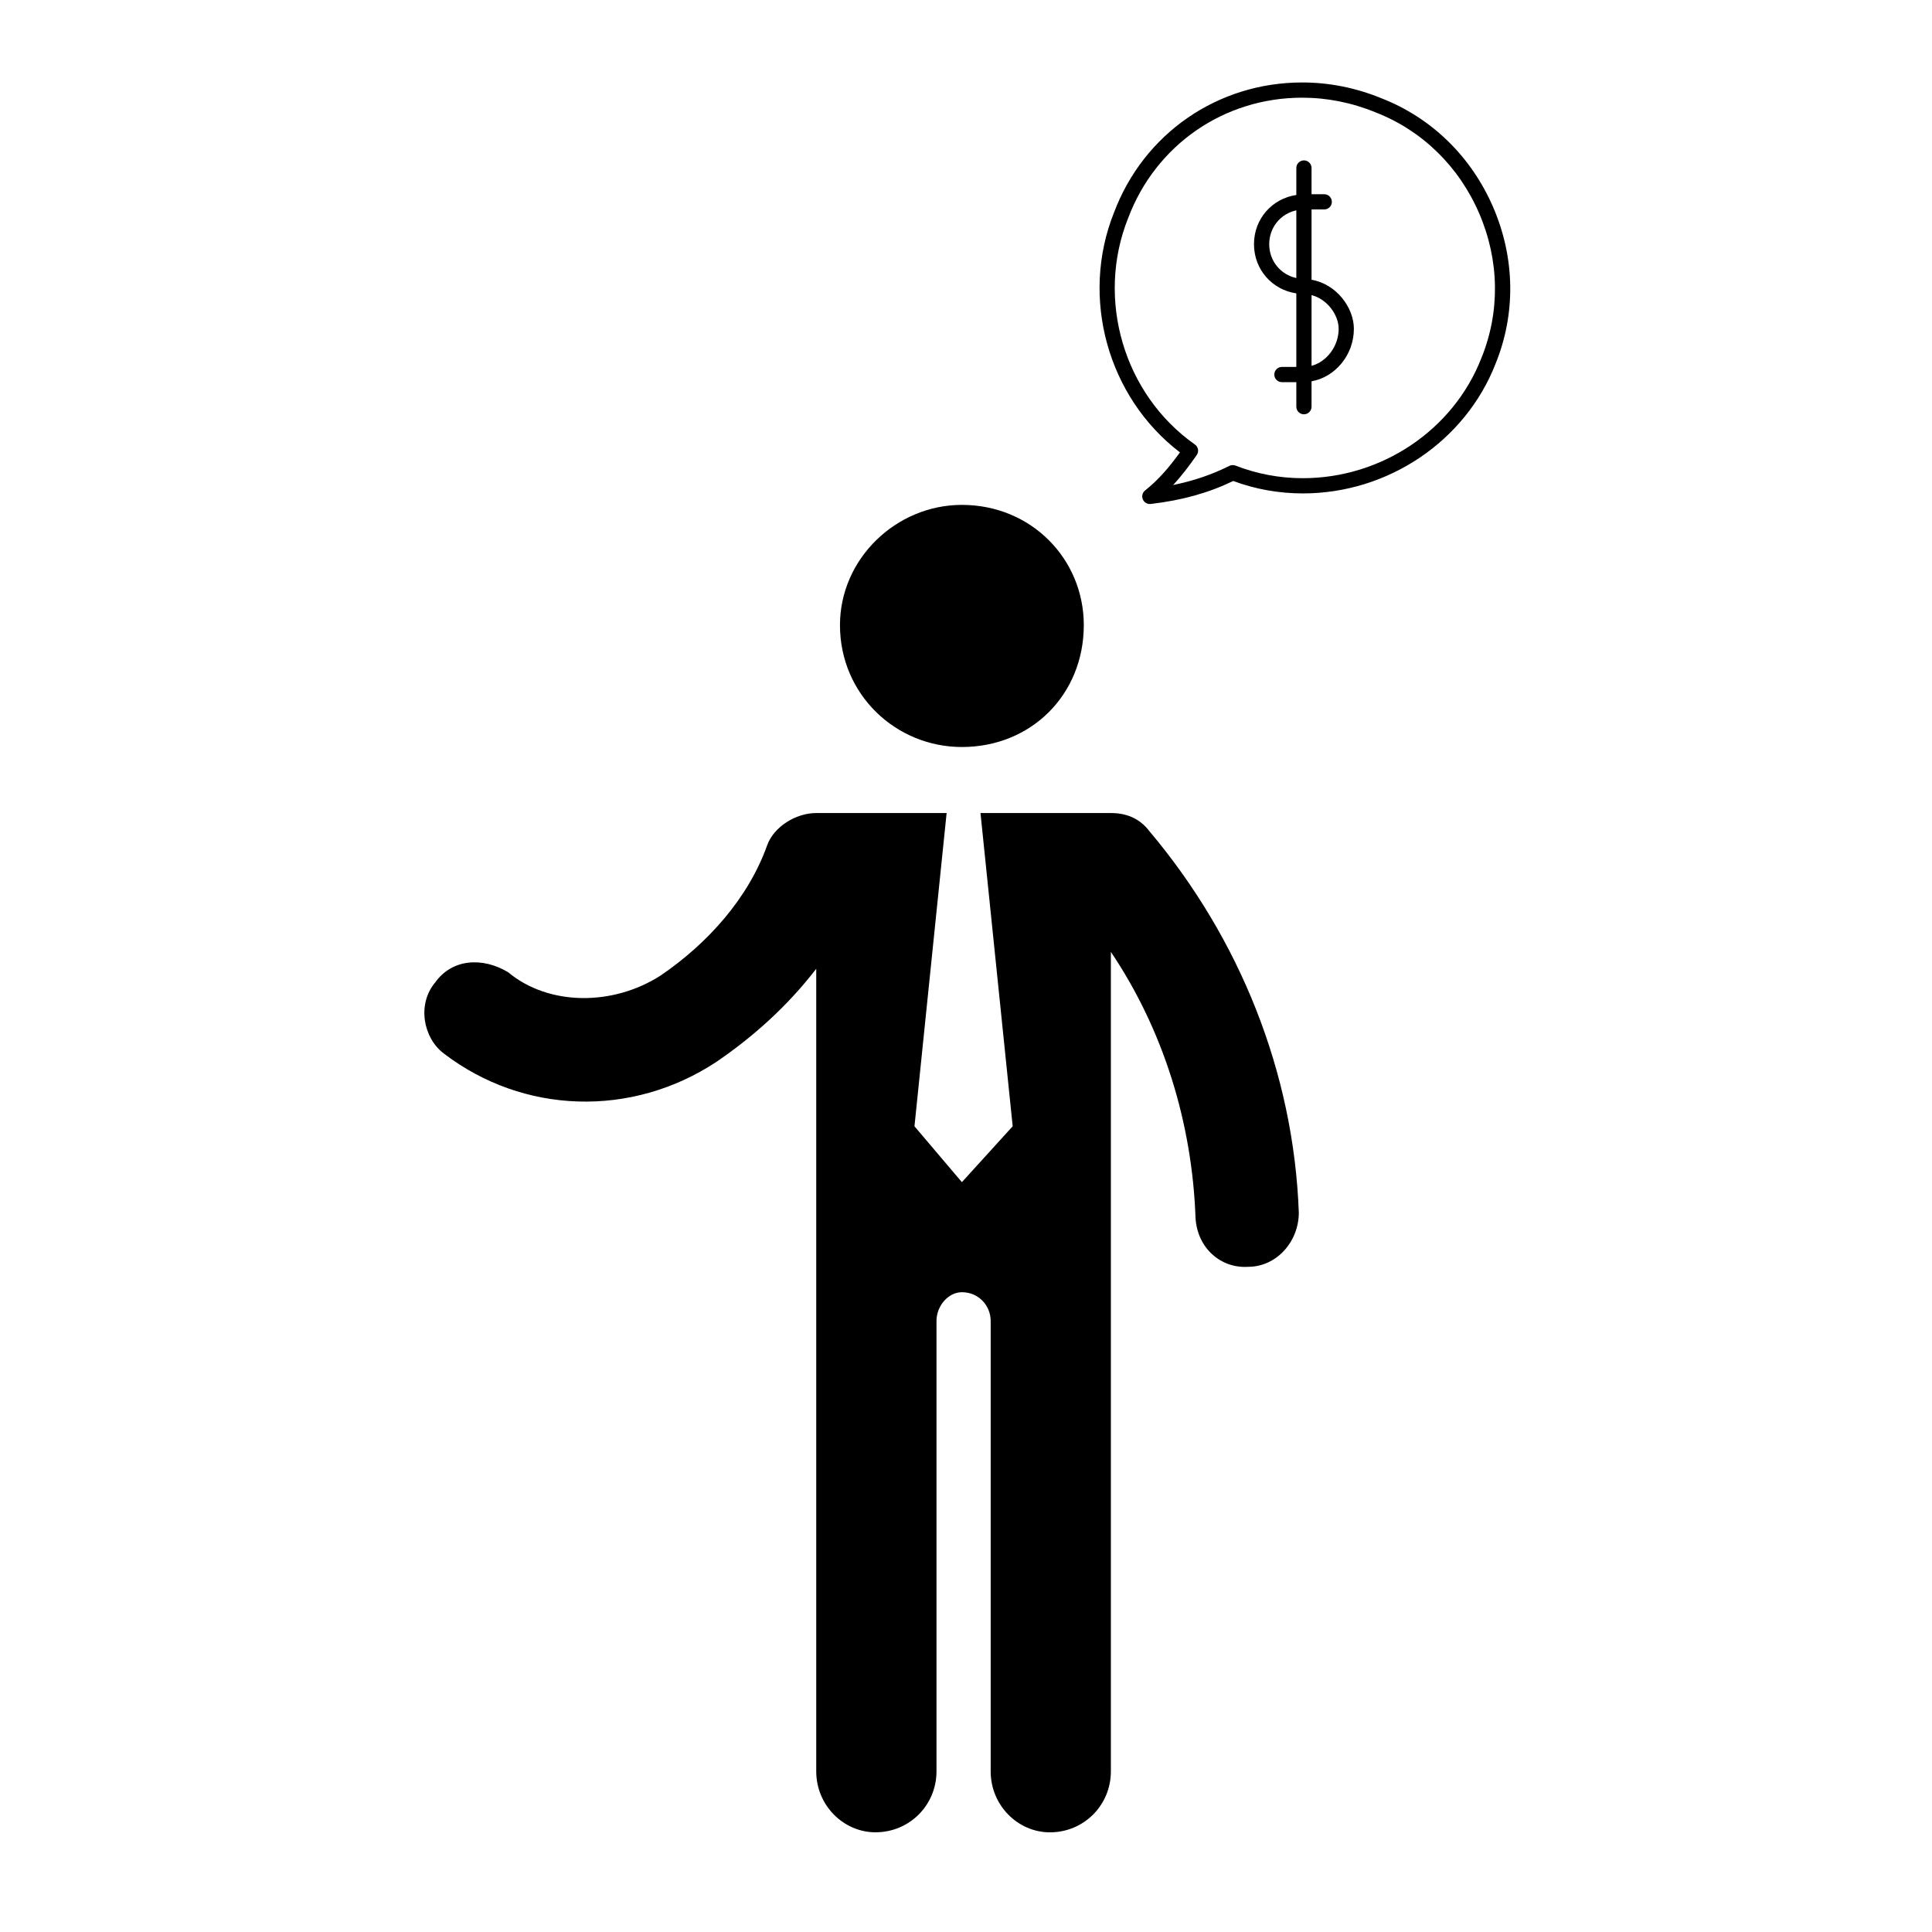 <?xml version="1.0" encoding="UTF-8"?>
<!-- Uploaded to: SVG Repo, www.svgrepo.com, Generator: SVG Repo Mixer Tools -->
<svg fill="#000000" width="800px" height="800px" version="1.1" viewBox="144 144 512 512" xmlns="http://www.w3.org/2000/svg">
 <g>
  <path d="m447.46 273.98c-0.707 0.559-0.945 1.523-0.598 2.352 0.312 0.754 1.055 1.238 1.859 1.238 0.082 0 0.156-0.004 0.238-0.016 8.293-0.973 15.266-2.91 21.859-6.086 5.898 2.188 12.105 3.293 18.465 3.293 22.52 0 43.039-13.816 51.047-34.352 5.402-13.262 5.184-27.977-0.594-41.422-5.801-13.477-16.348-23.766-29.676-28.957-6.762-2.769-13.82-4.176-20.98-4.176-22.391 0-41.969 13.543-49.855 34.461-9.027 22.566-1.664 48.957 17.477 63.57-2.84 3.918-5.606 7.188-9.242 10.094zm13.684-9.379c0.641-0.91 0.422-2.168-0.488-2.805-18.844-13.273-26.285-38.5-17.68-60.016 7.305-19.375 25.402-31.891 46.098-31.891 6.629 0 13.18 1.305 19.48 3.891 12.344 4.812 22.098 14.332 27.461 26.801 5.356 12.453 5.562 26.059 0.555 38.34-7.422 19.023-26.426 31.805-47.301 31.805-6.156 0-12.152-1.125-17.836-3.336-0.527-0.203-1.125-0.176-1.633 0.074-4.644 2.316-9.492 3.969-14.918 5.074 2.227-2.387 4.207-5 6.262-7.938z"/>
  <path d="m366.6 309.66c0 18.391 14.809 32.305 32.312 32.305 18.391 0 32.305-13.914 32.305-32.305 0-17.508-13.914-31.859-32.305-31.859-17.5 0-32.312 14.359-32.312 31.859z"/>
  <path d="m392.18 613.44v-119.36c0-4.035 3.141-7.629 6.731-7.629 4.488 0 7.629 3.594 7.629 7.629v119.36c0 8.973 7.176 16.148 15.703 16.148 8.973 0 16.148-7.176 16.148-16.148v-217.18c13.914 20.645 21.539 45.324 22.434 70.453 0.453 8.07 6.731 13.461 13.914 13.008 7.629 0 13.461-6.731 13.461-14.359-1.352-37.246-15.703-72.691-39.488-100.96-2.684-3.594-6.277-4.938-10.324-4.938h-34.547l8.531 83.012-13.461 14.809-12.566-14.809 8.52-83.012h-34.547c-5.379 0-11.219 3.594-13.008 8.531-4.938 13.906-15.703 26.016-28.27 34.547-12.566 8.082-29.617 8.082-40.387-0.898-6.731-4.047-14.809-3.594-19.297 2.684-4.938 5.836-3.141 14.809 2.242 18.844 21.09 16.156 49.812 17.055 72.246 2.242 9.871-6.731 18.844-14.801 26.469-24.676v212.69c0 8.973 7.184 16.148 15.703 16.148 8.98 0.004 16.164-7.172 16.164-16.145z"/>
  <path d="m487.54 221.75v19.492h-3.82c-1.113 0-2.016 0.906-2.016 2.016s0.906 2.016 2.016 2.016h3.82v6.504c0 1.113 0.906 2.016 2.016 2.016s2.016-0.906 2.016-2.016v-6.731c6.246-1.078 11.219-6.977 11.219-13.906 0-5.672-4.691-11.895-11.219-13.004v-18.633h3.367c1.113 0 2.016-0.906 2.016-2.016s-0.906-2.016-2.016-2.016h-3.367v-6.953c0-1.113-0.906-2.016-2.016-2.016s-2.016 0.906-2.016 2.016v7.152c-6.418 0.953-11.219 6.312-11.219 13.039 0 6.727 4.801 12.086 11.219 13.039zm11.219 9.395c0 4.621-3.18 8.73-7.184 9.805v-18.742c4.168 1.074 7.184 5.262 7.184 8.938zm-11.219-31.406v17.945c-4.152-0.898-7.184-4.516-7.184-8.973s3.031-8.074 7.184-8.973z"/>
 </g>
</svg>